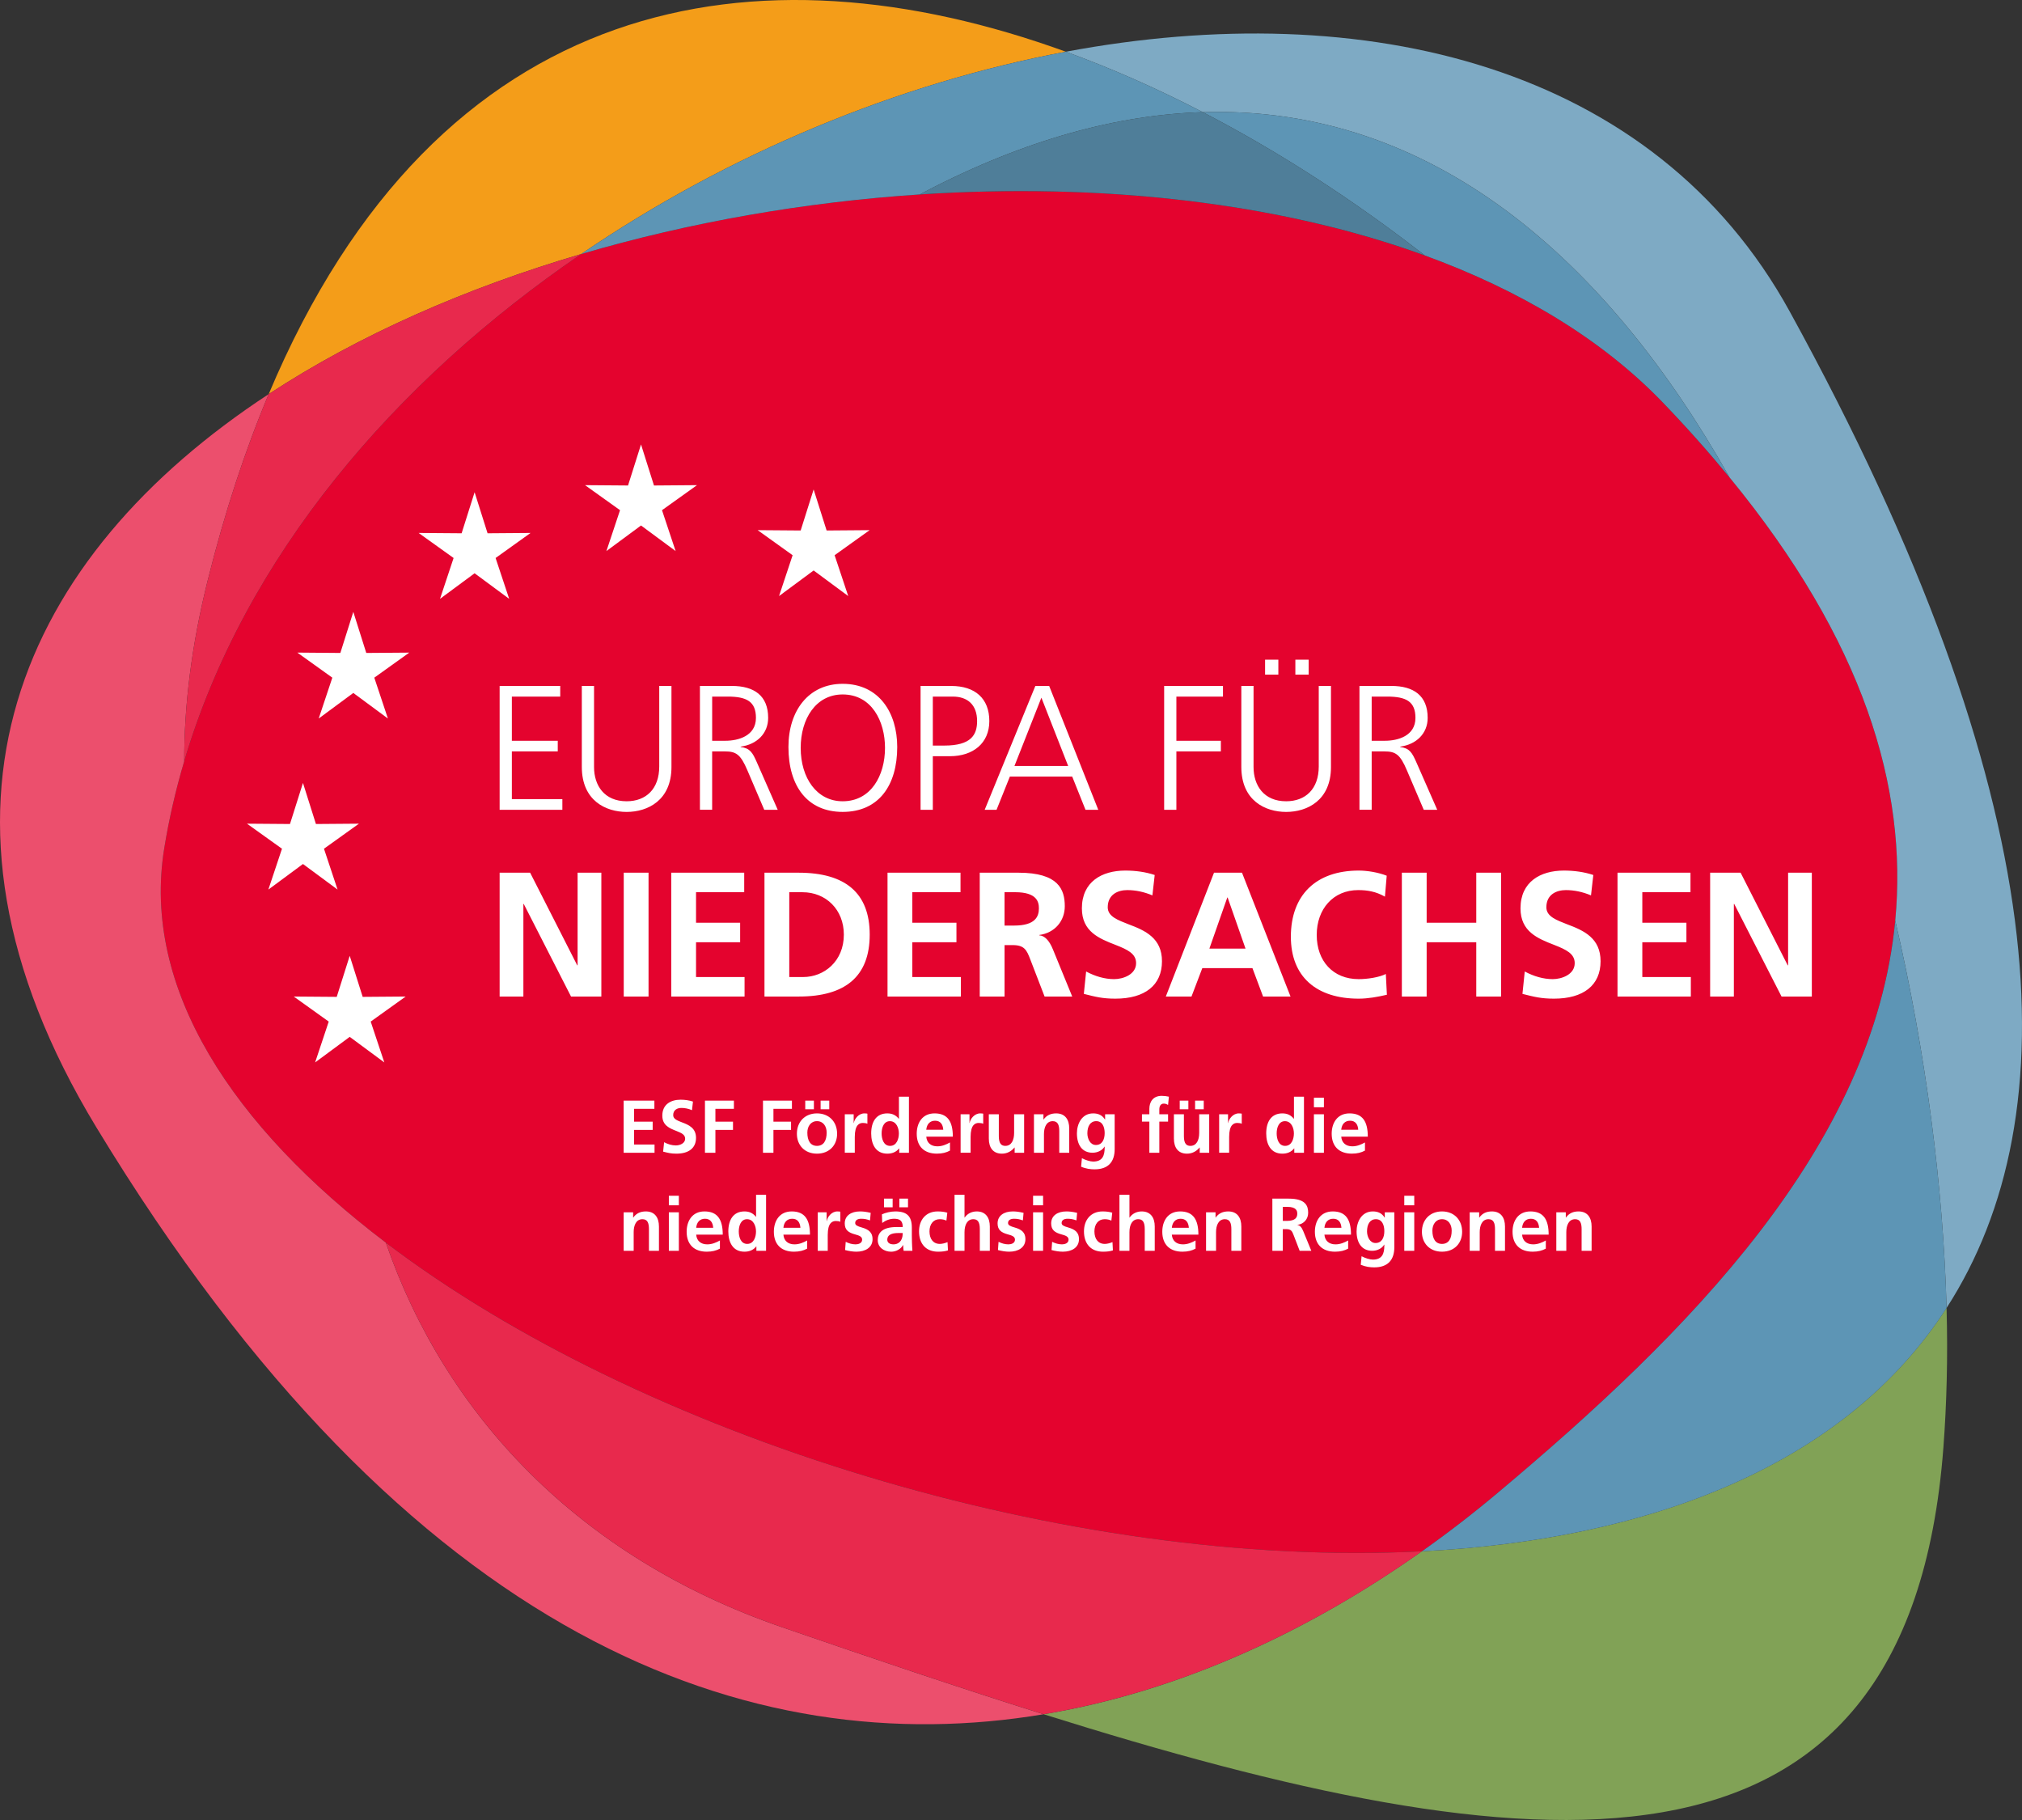<?xml version="1.0" encoding="UTF-8"?>
<svg width="90px" height="81px" viewBox="0 0 90 81" version="1.1" xmlns="http://www.w3.org/2000/svg" xmlns:xlink="http://www.w3.org/1999/xlink">
    <rect x="0" y="0" width="90" height="81" fill="#333333" stroke="none"/>
    <title>Group</title>
    <g id="💎-Symbols" stroke="none" stroke-width="1" fill="none" fill-rule="evenodd">
        <g id="Footer-(Desktop)" transform="translate(-823, -25)" fill-rule="nonzero">
            <g id="Group" transform="translate(823, 25)">
                <g id="Path">
                    <path d="M76.981,21.246 C76.085,20.155 75.104,19.048 74.023,17.924 C71.286,15.076 67.636,12.906 63.42,11.37 C56.864,8.981 48.938,8.129 40.943,8.654 C35.832,8.989 30.694,9.888 25.866,11.308 C17.556,16.978 10.89,24.786 8.199,33.88 C7.826,35.142 7.527,36.429 7.313,37.739 C6.291,43.991 10.36,50.135 17.174,55.304 C28.542,63.929 47.546,69.846 63.292,69.041 C64.473,68.206 65.597,67.335 66.655,66.447 C75.126,59.341 83.403,51.037 84.358,40.968 C84.92,35.044 82.943,28.508 76.981,21.246" fill="#E4032E"></path>
                    <path d="M47.441,2.302 C33.716,-2.682 19.513,-0.42 11.96,17.54 C15.974,14.909 20.744,12.815 25.866,11.308 C32.417,6.839 39.989,3.697 47.441,2.302" fill="#F49D19"></path>
                    <path d="M63.286,69.041 C58.493,72.432 52.744,75.242 46.451,76.293 C68.042,83.072 84.95,85.108 86.503,64.402 C86.648,62.476 86.703,60.394 86.643,58.208 C82.09,65.263 73.348,68.527 63.286,69.041" fill="#81A256"></path>
                    <path d="M76.981,21.246 C82.943,28.508 84.92,35.044 84.358,40.969 C85.74,46.924 86.497,52.887 86.643,58.211 C92.172,49.645 91.543,35.488 79.66,13.862 C73.626,2.88 60.726,-0.185 47.441,2.302 C49.491,3.046 51.53,3.952 53.535,4.991 C63.757,4.68 71.537,11.587 76.981,21.246" fill="#7EAAC4"></path>
                    <path d="M40.943,8.654 C41.031,8.608 41.115,8.56 41.204,8.514 C45.651,6.204 49.759,5.106 53.535,4.991 C51.53,3.952 49.491,3.046 47.441,2.302 C39.989,3.697 32.417,6.839 25.866,11.308 C30.694,9.888 35.832,8.99 40.943,8.654" fill="#5D95B5"></path>
                    <path d="M74.023,17.924 C75.104,19.048 76.085,20.155 76.981,21.246 C71.537,11.587 63.757,4.68 53.535,4.991 C56.971,6.773 60.306,8.946 63.42,11.37 C67.636,12.906 71.286,15.076 74.023,17.924" fill="#5D95B5"></path>
                    <path d="M66.655,66.447 C65.597,67.336 64.473,68.206 63.292,69.041 C73.357,68.527 82.09,65.266 86.644,58.211 C86.497,52.887 85.74,46.925 84.358,40.969 C83.403,51.037 75.126,59.342 66.655,66.447" fill="#5D95B5"></path>
                    <path d="M63.42,11.37 C60.306,8.946 56.971,6.773 53.535,4.991 C49.759,5.106 45.651,6.204 41.204,8.514 C41.115,8.56 41.031,8.608 40.943,8.654 C48.938,8.13 56.864,8.981 63.42,11.37" fill="#4F7E99"></path>
                    <path d="M17.174,55.305 C10.36,50.135 6.29,43.992 7.313,37.739 C7.526,36.429 7.825,35.143 8.199,33.881 C8.197,31.371 8.533,28.687 9.243,25.84 C10.01,22.762 10.923,20.005 11.96,17.54 C0.985,24.735 -4.338,35.948 4.288,50.171 C18.237,73.173 33.494,78.458 46.45,76.294 C42.693,75.115 38.796,73.793 34.812,72.421 C25.766,69.308 19.829,62.978 17.174,55.305" fill="#EC4F6D"></path>
                    <path d="M8.199,33.881 C10.89,24.786 17.556,16.978 25.866,11.308 C20.744,12.815 15.974,14.909 11.96,17.54 C10.923,20.005 10.01,22.762 9.243,25.84 C8.533,28.687 8.197,31.371 8.199,33.881" fill="#E8294D"></path>
                    <path d="M17.174,55.305 C19.83,62.978 25.766,69.307 34.813,72.421 C38.797,73.792 42.694,75.114 46.451,76.293 C52.746,75.241 58.497,72.432 63.292,69.041 C47.546,69.846 28.542,63.93 17.174,55.304" fill="#E8294D"></path>
                </g>
                <polygon id="Path" fill="#FFFFFF" points="22.664 26.652 21.125 25.514 19.585 26.652 20.19 24.834 18.633 23.719 20.547 23.734 21.125 21.907 21.702 23.734 23.616 23.719 22.059 24.834"></polygon>
                <polygon id="Path" fill="#FFFFFF" points="17.266 31.978 15.726 30.84 14.186 31.978 14.792 30.16 13.234 29.044 15.149 29.06 15.726 27.232 16.303 29.06 18.217 29.045 16.66 30.16"></polygon>
                <polygon id="Path" fill="#FFFFFF" points="15.025 39.591 13.485 38.453 11.945 39.591 12.551 37.773 10.993 36.658 12.907 36.673 13.485 34.845 14.062 36.673 15.977 36.658 14.42 37.773"></polygon>
                <polygon id="Path" fill="#FFFFFF" points="17.106 47.284 15.566 46.146 14.026 47.284 14.632 45.466 13.074 44.351 14.988 44.366 15.566 42.539 16.143 44.366 18.057 44.351 16.5 45.466"></polygon>
                <polygon id="Path" fill="#FFFFFF" points="37.755 26.528 36.215 25.389 34.675 26.528 35.28 24.71 33.724 23.595 35.638 23.61 36.215 21.783 36.793 23.61 38.707 23.595 37.149 24.71"></polygon>
                <polygon id="Path" fill="#FFFFFF" points="30.072 24.525 28.532 23.387 26.992 24.525 27.598 22.706 26.04 21.592 27.954 21.607 28.532 19.78 29.109 21.607 31.024 21.592 29.466 22.706"></polygon>
                <path d="M61.054,32.968 L61.054,31.002 L61.748,31.002 C62.592,31.002 63.002,31.224 63.002,31.95 C63.002,32.755 62.214,32.968 61.646,32.968 L61.054,32.968 Z M63.972,36.04 L63.042,33.924 C62.852,33.497 62.742,33.3 62.324,33.245 L62.324,33.229 C63.033,33.134 63.546,32.652 63.546,31.949 C63.546,30.962 62.923,30.528 61.93,30.528 L60.51,30.528 L60.51,36.039 L61.054,36.039 L61.054,33.442 L61.614,33.442 C62.111,33.442 62.316,33.56 62.623,34.287 L63.372,36.04 L63.972,36.04 L63.972,36.04 Z M58.249,29.36 L57.657,29.36 L57.657,30.023 L58.249,30.023 L58.249,29.36 Z M56.9,29.36 L56.309,29.36 L56.309,30.023 L56.9,30.023 L56.9,29.36 Z M58.698,34.114 C58.698,35.108 58.115,35.661 57.247,35.661 C56.254,35.661 55.796,34.958 55.796,34.137 L55.796,30.529 L55.252,30.529 L55.252,34.129 C55.252,35.638 56.325,36.135 57.247,36.135 C58.194,36.135 59.242,35.614 59.242,34.137 L59.242,30.529 L58.698,30.529 L58.698,34.114 L58.698,34.114 Z M52.361,36.04 L52.361,33.442 L54.341,33.442 L54.341,32.968 L52.361,32.968 L52.361,31.002 L54.435,31.002 L54.435,30.528 L51.817,30.528 L51.817,36.04 L52.361,36.04 L52.361,36.04 Z M47.543,34.089 L45.154,34.089 L46.353,31.05 L47.544,34.089 L47.543,34.089 Z M48.884,36.04 L46.699,30.528 L46.084,30.528 L43.829,36.04 L44.357,36.04 L44.949,34.563 L47.725,34.563 L48.316,36.04 L48.884,36.04 L48.884,36.04 Z M41.52,33.182 L41.52,31.002 L42.411,31.002 C43.065,31.002 43.491,31.366 43.491,32.092 C43.491,32.708 43.223,33.182 42.032,33.182 L41.52,33.182 L41.52,33.182 Z M41.52,36.04 L41.52,33.655 L42.284,33.655 C43.31,33.655 44.035,33.079 44.035,32.092 C44.035,31.081 43.396,30.529 42.34,30.529 L40.975,30.529 L40.975,36.04 L41.52,36.04 L41.52,36.04 Z M37.507,35.661 C36.356,35.661 35.639,34.626 35.639,33.284 C35.639,31.989 36.317,30.907 37.507,30.907 C38.8,30.907 39.392,32.1 39.392,33.284 C39.392,34.516 38.769,35.661 37.507,35.661 M37.507,36.134 C39.116,36.134 39.936,34.95 39.936,33.245 C39.936,31.729 39.132,30.434 37.507,30.434 C35.993,30.434 35.094,31.626 35.094,33.245 C35.094,34.998 35.946,36.134 37.507,36.134 M31.699,32.968 L31.699,31.002 L32.393,31.002 C33.237,31.002 33.647,31.224 33.647,31.95 C33.647,32.755 32.858,32.968 32.29,32.968 L31.699,32.968 Z M34.617,36.04 L33.686,33.924 C33.497,33.497 33.387,33.3 32.968,33.245 L32.968,33.229 C33.678,33.134 34.191,32.652 34.191,31.949 C34.191,30.962 33.568,30.528 32.574,30.528 L31.154,30.528 L31.154,36.039 L31.698,36.039 L31.698,33.442 L32.258,33.442 C32.755,33.442 32.96,33.56 33.268,34.287 L34.017,36.04 L34.616,36.04 L34.617,36.04 Z M29.343,34.114 C29.343,35.108 28.759,35.661 27.892,35.661 C26.898,35.661 26.441,34.958 26.441,34.137 L26.441,30.529 L25.897,30.529 L25.897,34.129 C25.897,35.638 26.969,36.135 27.892,36.135 C28.838,36.135 29.887,35.614 29.887,34.137 L29.887,30.529 L29.343,30.529 L29.343,34.114 L29.343,34.114 Z M25.031,36.04 L25.031,35.566 L22.783,35.566 L22.783,33.442 L24.826,33.442 L24.826,32.968 L22.783,32.968 L22.783,31.002 L24.936,31.002 L24.936,30.528 L22.239,30.528 L22.239,36.04 L25.031,36.04 L25.031,36.04 Z" id="Shape" fill="#FFFFFF"></path>
                <path d="M80.645,44.351 L80.645,38.84 L79.589,38.84 L79.589,42.962 L79.572,42.962 L77.475,38.84 L76.119,38.84 L76.119,44.351 L77.175,44.351 L77.175,40.23 L77.191,40.23 L79.297,44.351 L80.645,44.351 L80.645,44.351 Z M75.26,44.351 L75.26,43.483 L73.1,43.483 L73.1,41.935 L75.063,41.935 L75.063,41.066 L73.1,41.066 L73.1,39.708 L75.244,39.708 L75.244,38.839 L71.996,38.839 L71.996,44.351 L75.26,44.351 L75.26,44.351 Z M67.765,44.233 C68.293,44.367 68.6,44.446 69.168,44.446 C70.485,44.446 71.242,43.846 71.242,42.78 C71.242,41.753 70.501,41.414 69.759,41.138 C69.302,40.956 68.829,40.798 68.829,40.38 C68.829,39.803 69.287,39.614 69.697,39.614 C70.067,39.614 70.445,39.693 70.816,39.85 L70.919,38.942 C70.517,38.808 70.075,38.745 69.61,38.745 C68.569,38.745 67.678,39.242 67.678,40.427 C67.678,41.461 68.443,41.769 69.176,42.053 C69.72,42.266 70.091,42.448 70.091,42.866 C70.091,43.371 69.515,43.577 69.113,43.577 C68.695,43.577 68.262,43.45 67.867,43.237 L67.765,44.232 L67.765,44.233 Z M66.813,44.351 L66.813,38.84 L65.709,38.84 L65.709,41.066 L63.501,41.066 L63.501,38.84 L62.397,38.84 L62.397,44.351 L63.501,44.351 L63.501,41.935 L65.709,41.935 L65.709,44.351 L66.813,44.351 Z M61.683,43.348 C61.391,43.498 60.863,43.577 60.476,43.577 C59.333,43.577 58.608,42.772 58.608,41.611 C58.608,40.458 59.341,39.614 60.453,39.614 C60.863,39.614 61.241,39.677 61.644,39.906 L61.723,38.974 C61.344,38.824 60.855,38.745 60.477,38.745 C58.585,38.745 57.457,39.827 57.457,41.69 C57.457,43.467 58.592,44.446 60.477,44.446 C60.895,44.446 61.321,44.367 61.731,44.272 L61.684,43.348 L61.683,43.348 Z M55.439,42.219 L53.83,42.219 L54.627,39.945 L54.643,39.945 L55.439,42.219 L55.439,42.219 Z M57.442,44.351 L55.282,38.84 L54.036,38.84 L51.891,44.351 L53.034,44.351 L53.515,43.088 L55.747,43.088 L56.22,44.351 L57.442,44.351 L57.442,44.351 Z M48.242,44.233 C48.771,44.367 49.078,44.446 49.646,44.446 C50.963,44.446 51.72,43.846 51.72,42.78 C51.72,41.753 50.978,41.414 50.237,41.138 C49.78,40.956 49.306,40.798 49.306,40.38 C49.306,39.803 49.764,39.614 50.174,39.614 C50.545,39.614 50.923,39.693 51.294,39.85 L51.396,38.942 C50.994,38.808 50.552,38.745 50.087,38.745 C49.046,38.745 48.155,39.242 48.155,40.427 C48.155,41.461 48.92,41.769 49.653,42.053 C50.198,42.266 50.568,42.448 50.568,42.866 C50.568,43.371 49.992,43.577 49.59,43.577 C49.173,43.577 48.739,43.45 48.344,43.237 L48.242,44.232 L48.242,44.233 Z M44.712,41.193 L44.712,39.708 L45.186,39.708 C46.156,39.708 46.242,40.142 46.242,40.427 C46.242,40.79 46.084,41.193 45.138,41.193 L44.712,41.193 Z M47.725,44.351 L46.865,42.251 C46.7,41.848 46.495,41.643 46.258,41.627 L46.258,41.612 C46.96,41.517 47.394,40.98 47.394,40.332 C47.394,39.59 47.118,38.84 45.336,38.84 L43.609,38.84 L43.609,44.351 L44.713,44.351 L44.713,42.062 L45.076,42.062 C45.588,42.062 45.698,42.275 45.856,42.693 L46.495,44.351 L47.725,44.351 L47.725,44.351 Z M42.769,44.351 L42.769,43.483 L40.608,43.483 L40.608,41.935 L42.572,41.935 L42.572,41.066 L40.608,41.066 L40.608,39.708 L42.753,39.708 L42.753,38.839 L39.504,38.839 L39.504,44.351 L42.769,44.351 L42.769,44.351 Z M35.131,43.483 L35.131,39.709 L35.722,39.709 C36.763,39.709 37.56,40.482 37.56,41.596 C37.56,42.788 36.676,43.483 35.754,43.483 L35.131,43.483 L35.131,43.483 Z M35.557,44.351 C37.63,44.351 38.711,43.451 38.711,41.596 C38.711,39.74 37.622,38.84 35.549,38.84 L34.027,38.84 L34.027,44.351 L35.557,44.351 Z M33.141,44.351 L33.141,43.483 L30.981,43.483 L30.981,41.935 L32.944,41.935 L32.944,41.066 L30.981,41.066 L30.981,39.708 L33.125,39.708 L33.125,38.839 L29.877,38.839 L29.877,44.351 L33.141,44.351 L33.141,44.351 Z M28.867,38.84 L27.763,38.84 L27.763,44.351 L28.867,44.351 L28.867,38.84 Z M26.766,44.351 L26.766,38.84 L25.709,38.84 L25.709,42.962 L25.693,42.962 L23.596,38.84 L22.239,38.84 L22.239,44.351 L23.296,44.351 L23.296,40.23 L23.312,40.23 L25.417,44.351 L26.766,44.351 Z" id="Shape" fill="#FFFFFF"></path>
                <path d="M70.843,55.667 L70.843,54.587 C70.843,54.185 70.653,53.915 70.262,53.915 C70.026,53.915 69.837,53.995 69.701,54.188 L69.694,54.188 L69.694,53.955 L69.272,53.955 L69.272,55.668 L69.717,55.668 L69.717,54.836 C69.717,54.534 69.827,54.261 70.109,54.261 C70.344,54.261 70.398,54.451 70.398,54.707 L70.398,55.668 L70.843,55.668 L70.843,55.667 Z M67.749,54.643 C67.772,54.387 67.918,54.241 68.14,54.241 C68.373,54.241 68.489,54.397 68.506,54.643 L67.748,54.643 L67.749,54.643 Z M68.805,55.208 C68.638,55.301 68.453,55.381 68.24,55.381 C67.951,55.381 67.768,55.218 67.749,54.949 L68.931,54.949 C68.931,54.274 68.698,53.915 68.117,53.915 C67.573,53.915 67.324,54.341 67.324,54.819 C67.324,55.381 67.652,55.707 68.22,55.707 C68.456,55.707 68.642,55.66 68.805,55.571 L68.805,55.208 L68.805,55.208 Z M66.988,55.667 L66.988,54.587 C66.988,54.185 66.798,53.915 66.407,53.915 C66.171,53.915 65.982,53.995 65.846,54.188 L65.839,54.188 L65.839,53.955 L65.417,53.955 L65.417,55.668 L65.863,55.668 L65.863,54.836 C65.863,54.534 65.972,54.261 66.254,54.261 C66.49,54.261 66.543,54.451 66.543,54.707 L66.543,55.668 L66.988,55.668 L66.988,55.667 Z M64.184,55.361 C63.895,55.361 63.756,55.132 63.756,54.769 C63.756,54.5 63.905,54.261 64.184,54.261 C64.47,54.261 64.615,54.497 64.615,54.769 C64.615,55.138 64.473,55.361 64.184,55.361 M65.08,54.823 C65.08,54.271 64.705,53.915 64.184,53.915 C63.662,53.915 63.29,54.274 63.29,54.823 C63.29,55.328 63.632,55.707 64.184,55.707 C64.735,55.707 65.08,55.331 65.08,54.823 M62.949,53.955 L62.505,53.955 L62.505,55.667 L62.949,55.667 L62.949,53.955 L62.949,53.955 Z M62.949,53.217 L62.505,53.217 L62.505,53.643 L62.949,53.643 L62.949,53.217 Z M61.225,55.321 C60.97,55.321 60.847,55.035 60.847,54.803 C60.847,54.49 60.976,54.261 61.242,54.261 C61.524,54.261 61.617,54.53 61.617,54.793 C61.617,55.068 61.511,55.321 61.225,55.321 M61.617,55.434 C61.617,55.79 61.524,56.059 61.106,56.059 C60.972,56.059 60.76,55.993 60.604,55.91 L60.568,56.289 C60.787,56.382 60.993,56.405 61.165,56.405 C61.763,56.405 62.062,56.086 62.062,55.507 L62.062,53.955 L61.637,53.955 L61.637,54.188 L61.63,54.188 C61.507,53.992 61.331,53.915 61.106,53.915 C60.594,53.915 60.382,54.391 60.382,54.802 C60.382,55.308 60.607,55.667 61.079,55.667 C61.305,55.667 61.514,55.56 61.61,55.394 L61.617,55.394 L61.617,55.434 L61.617,55.434 Z M58.951,54.643 C58.974,54.387 59.12,54.241 59.342,54.241 C59.575,54.241 59.691,54.397 59.708,54.643 L58.951,54.643 L58.951,54.643 Z M60.007,55.208 C59.841,55.301 59.655,55.381 59.442,55.381 C59.154,55.381 58.971,55.218 58.951,54.949 L60.133,54.949 C60.133,54.274 59.901,53.915 59.32,53.915 C58.775,53.915 58.526,54.341 58.526,54.819 C58.526,55.381 58.855,55.707 59.423,55.707 C59.658,55.707 59.844,55.66 60.007,55.571 L60.007,55.208 L60.007,55.208 Z M57.098,54.337 L57.098,53.712 L57.297,53.712 C57.706,53.712 57.742,53.895 57.742,54.015 C57.742,54.168 57.676,54.337 57.277,54.337 L57.098,54.337 L57.098,54.337 Z M58.367,55.667 L58.004,54.783 C57.935,54.613 57.848,54.527 57.749,54.52 L57.749,54.514 C58.044,54.474 58.227,54.248 58.227,53.975 C58.227,53.663 58.111,53.346 57.36,53.346 L56.633,53.346 L56.633,55.667 L57.098,55.667 L57.098,54.703 L57.251,54.703 C57.467,54.703 57.513,54.793 57.579,54.969 L57.848,55.667 L58.366,55.667 L58.367,55.667 Z M55.252,55.667 L55.252,54.587 C55.252,54.185 55.063,53.915 54.672,53.915 C54.436,53.915 54.246,53.995 54.11,54.188 L54.104,54.188 L54.104,53.955 L53.682,53.955 L53.682,55.668 L54.127,55.668 L54.127,54.836 C54.127,54.534 54.237,54.261 54.519,54.261 C54.754,54.261 54.808,54.451 54.808,54.707 L54.808,55.668 L55.252,55.668 L55.252,55.667 Z M52.159,54.643 C52.182,54.387 52.328,54.241 52.55,54.241 C52.783,54.241 52.899,54.397 52.916,54.643 L52.158,54.643 L52.159,54.643 Z M53.215,55.208 C53.048,55.301 52.863,55.381 52.65,55.381 C52.361,55.381 52.178,55.218 52.159,54.949 L53.341,54.949 C53.341,54.274 53.108,53.915 52.527,53.915 C51.983,53.915 51.734,54.341 51.734,54.819 C51.734,55.381 52.062,55.707 52.63,55.707 C52.866,55.707 53.052,55.66 53.215,55.571 L53.215,55.208 L53.215,55.208 Z M51.398,55.667 L51.398,54.583 C51.398,54.191 51.212,53.915 50.817,53.915 C50.581,53.915 50.389,54.025 50.279,54.188 L50.272,54.188 L50.272,53.174 L49.827,53.174 L49.827,55.667 L50.272,55.667 L50.272,54.84 C50.272,54.501 50.402,54.261 50.664,54.261 C50.86,54.261 50.953,54.387 50.953,54.7 L50.953,55.667 L51.397,55.667 L51.398,55.667 Z M49.516,55.281 C49.4,55.331 49.27,55.361 49.174,55.361 C48.875,55.361 48.713,55.135 48.713,54.803 C48.713,54.48 48.889,54.261 49.168,54.261 C49.29,54.261 49.38,54.284 49.467,54.324 L49.506,53.972 C49.384,53.935 49.251,53.915 49.078,53.915 C48.554,53.915 48.248,54.291 48.248,54.802 C48.248,55.361 48.56,55.707 49.095,55.707 C49.278,55.707 49.404,55.69 49.536,55.65 L49.517,55.281 L49.516,55.281 Z M46.804,55.634 C46.967,55.677 47.143,55.707 47.306,55.707 C47.705,55.707 48.026,55.524 48.026,55.148 C48.026,54.862 47.867,54.72 47.548,54.63 C47.346,54.573 47.253,54.527 47.253,54.43 C47.253,54.304 47.362,54.241 47.518,54.241 C47.658,54.241 47.761,54.261 47.913,54.314 L47.943,53.978 C47.731,53.928 47.598,53.915 47.462,53.915 C47.077,53.915 46.788,54.101 46.788,54.447 C46.788,54.733 46.944,54.856 47.243,54.936 C47.422,54.986 47.562,55.029 47.562,55.172 C47.562,55.334 47.389,55.381 47.27,55.381 C47.117,55.381 46.971,55.338 46.831,55.268 L46.804,55.634 L46.804,55.634 Z M46.428,53.955 L45.983,53.955 L45.983,55.667 L46.428,55.667 L46.428,53.955 L46.428,53.955 Z M46.428,53.217 L45.983,53.217 L45.983,53.643 L46.428,53.643 L46.428,53.217 Z M44.42,55.634 C44.582,55.677 44.758,55.707 44.921,55.707 C45.32,55.707 45.642,55.524 45.642,55.148 C45.642,54.862 45.483,54.72 45.164,54.63 C44.961,54.573 44.868,54.527 44.868,54.43 C44.868,54.304 44.977,54.241 45.134,54.241 C45.273,54.241 45.376,54.261 45.529,54.314 L45.559,53.978 C45.346,53.928 45.213,53.915 45.077,53.915 C44.692,53.915 44.403,54.101 44.403,54.447 C44.403,54.733 44.56,54.856 44.858,54.936 C45.037,54.986 45.177,55.029 45.177,55.172 C45.177,55.334 45.004,55.381 44.885,55.381 C44.732,55.381 44.586,55.338 44.446,55.268 L44.42,55.634 L44.42,55.634 Z M44.057,55.667 L44.057,54.583 C44.057,54.191 43.871,53.915 43.476,53.915 C43.24,53.915 43.048,54.025 42.938,54.188 L42.931,54.188 L42.931,53.174 L42.487,53.174 L42.487,55.667 L42.931,55.667 L42.931,54.84 C42.931,54.501 43.061,54.261 43.323,54.261 C43.519,54.261 43.612,54.387 43.612,54.7 L43.612,55.667 L44.057,55.667 L44.057,55.667 Z M42.175,55.281 C42.059,55.331 41.929,55.361 41.833,55.361 C41.534,55.361 41.372,55.135 41.372,54.803 C41.372,54.48 41.547,54.261 41.826,54.261 C41.949,54.261 42.039,54.284 42.125,54.324 L42.165,53.972 C42.042,53.935 41.909,53.915 41.737,53.915 C41.212,53.915 40.907,54.291 40.907,54.802 C40.907,55.361 41.219,55.707 41.754,55.707 C41.936,55.707 42.062,55.69 42.195,55.65 L42.175,55.281 L42.175,55.281 Z M40.416,53.346 L40.031,53.346 L40.031,53.732 L40.416,53.732 L40.416,53.346 Z M39.732,53.346 L39.347,53.346 L39.347,53.732 L39.732,53.732 L39.732,53.346 Z M40.18,54.896 C40.18,55.245 39.975,55.381 39.776,55.381 C39.596,55.381 39.493,55.305 39.493,55.172 C39.493,54.969 39.669,54.876 39.985,54.876 L40.18,54.876 L40.18,54.895 L40.18,54.896 Z M40.612,55.667 C40.592,55.438 40.586,55.079 40.586,54.989 L40.586,54.637 C40.586,54.121 40.36,53.915 39.849,53.915 C39.643,53.915 39.414,53.972 39.254,54.045 L39.268,54.428 C39.417,54.314 39.606,54.241 39.796,54.241 C40.035,54.241 40.181,54.318 40.181,54.604 L40.181,54.61 L39.906,54.61 C39.238,54.61 39.069,54.9 39.069,55.195 C39.069,55.521 39.358,55.708 39.667,55.708 C39.879,55.708 40.095,55.595 40.195,55.412 L40.201,55.412 C40.205,55.488 40.207,55.604 40.221,55.668 L40.613,55.668 L40.612,55.667 Z M37.616,55.634 C37.779,55.677 37.955,55.707 38.118,55.707 C38.517,55.707 38.838,55.524 38.838,55.148 C38.838,54.862 38.679,54.72 38.36,54.63 C38.158,54.573 38.065,54.527 38.065,54.43 C38.065,54.304 38.174,54.241 38.33,54.241 C38.47,54.241 38.573,54.261 38.725,54.314 L38.755,53.978 C38.543,53.928 38.41,53.915 38.274,53.915 C37.889,53.915 37.6,54.101 37.6,54.447 C37.6,54.733 37.756,54.856 38.055,54.936 C38.234,54.986 38.374,55.029 38.374,55.172 C38.374,55.334 38.201,55.381 38.082,55.381 C37.929,55.381 37.783,55.338 37.643,55.268 L37.616,55.634 L37.616,55.634 Z M36.843,55.667 L36.843,54.962 C36.843,54.43 37.039,54.341 37.205,54.341 C37.285,54.341 37.364,54.354 37.404,54.377 L37.404,53.928 C37.391,53.925 37.364,53.915 37.271,53.915 C37.012,53.915 36.827,54.164 36.8,54.344 L36.793,54.344 L36.793,53.955 L36.398,53.955 L36.398,55.667 L36.843,55.667 L36.843,55.667 Z M34.87,54.643 C34.893,54.387 35.039,54.241 35.262,54.241 C35.494,54.241 35.61,54.397 35.627,54.643 L34.87,54.643 L34.87,54.643 Z M35.926,55.208 C35.76,55.301 35.574,55.381 35.361,55.381 C35.073,55.381 34.89,55.218 34.87,54.949 L36.052,54.949 C36.052,54.274 35.82,53.915 35.238,53.915 C34.694,53.915 34.445,54.341 34.445,54.819 C34.445,55.381 34.774,55.707 35.341,55.707 C35.577,55.707 35.763,55.66 35.926,55.571 L35.926,55.208 L35.926,55.208 Z M33.258,55.361 C32.969,55.361 32.883,55.049 32.883,54.806 C32.883,54.541 32.982,54.261 33.251,54.261 C33.537,54.261 33.65,54.567 33.65,54.806 C33.65,55.055 33.55,55.361 33.258,55.361 M34.098,55.667 L34.098,53.174 L33.653,53.174 L33.653,54.155 L33.647,54.155 C33.514,53.992 33.358,53.915 33.136,53.915 C32.644,53.915 32.418,54.288 32.418,54.806 C32.418,55.282 32.614,55.707 33.136,55.707 C33.345,55.707 33.527,55.64 33.66,55.474 L33.667,55.474 L33.667,55.667 L34.098,55.667 Z M30.988,54.643 C31.011,54.387 31.157,54.241 31.379,54.241 C31.612,54.241 31.728,54.397 31.745,54.643 L30.988,54.643 L30.988,54.643 Z M32.044,55.208 C31.878,55.301 31.692,55.381 31.479,55.381 C31.19,55.381 31.008,55.218 30.988,54.949 L32.17,54.949 C32.17,54.274 31.937,53.915 31.356,53.915 C30.812,53.915 30.563,54.341 30.563,54.819 C30.563,55.381 30.891,55.707 31.459,55.707 C31.695,55.707 31.881,55.66 32.044,55.571 L32.044,55.208 L32.044,55.208 Z M30.216,53.955 L29.771,53.955 L29.771,55.667 L30.216,55.667 L30.216,53.955 L30.216,53.955 Z M30.216,53.217 L29.771,53.217 L29.771,53.643 L30.216,53.643 L30.216,53.217 Z M29.33,55.667 L29.33,54.587 C29.33,54.185 29.141,53.915 28.749,53.915 C28.513,53.915 28.324,53.995 28.188,54.188 L28.181,54.188 L28.181,53.955 L27.76,53.955 L27.76,55.668 L28.205,55.668 L28.205,54.836 C28.205,54.534 28.314,54.261 28.596,54.261 C28.832,54.261 28.885,54.451 28.885,54.707 L28.885,55.668 L29.33,55.668 L29.33,55.667 Z" id="Shape" fill="#FFFFFF"></path>
                <path d="M59.699,50.28 C59.722,50.024 59.869,49.878 60.091,49.878 C60.323,49.878 60.44,50.034 60.456,50.28 L59.699,50.28 L59.699,50.28 Z M60.755,50.845 C60.589,50.938 60.403,51.018 60.191,51.018 C59.902,51.018 59.719,50.855 59.699,50.586 L60.881,50.586 C60.881,49.911 60.649,49.552 60.068,49.552 C59.524,49.552 59.274,49.977 59.274,50.456 C59.274,51.018 59.603,51.343 60.171,51.343 C60.407,51.343 60.593,51.297 60.755,51.207 L60.755,50.845 L60.755,50.845 Z M58.928,49.592 L58.483,49.592 L58.483,51.304 L58.928,51.304 L58.928,49.592 L58.928,49.592 Z M58.928,48.854 L58.483,48.854 L58.483,49.279 L58.928,49.279 L58.928,48.854 Z M57.2,50.998 C56.912,50.998 56.825,50.686 56.825,50.443 C56.825,50.177 56.924,49.898 57.193,49.898 C57.479,49.898 57.592,50.203 57.592,50.443 C57.592,50.692 57.492,50.998 57.2,50.998 M58.04,51.304 L58.04,48.81 L57.595,48.81 L57.595,49.791 L57.589,49.791 C57.456,49.629 57.3,49.552 57.078,49.552 C56.586,49.552 56.36,49.924 56.36,50.443 C56.36,50.918 56.556,51.344 57.078,51.344 C57.287,51.344 57.469,51.277 57.602,51.111 L57.609,51.111 L57.609,51.304 L58.04,51.304 Z M54.71,51.304 L54.71,50.599 C54.71,50.067 54.906,49.977 55.072,49.977 C55.152,49.977 55.231,49.991 55.271,50.014 L55.271,49.565 C55.258,49.562 55.231,49.552 55.138,49.552 C54.879,49.552 54.693,49.801 54.667,49.98 L54.66,49.98 L54.66,49.591 L54.265,49.591 L54.265,51.303 L54.71,51.303 L54.71,51.304 Z M53.579,48.983 L53.194,48.983 L53.194,49.369 L53.579,49.369 L53.579,48.983 Z M52.895,48.983 L52.51,48.983 L52.51,49.369 L52.895,49.369 L52.895,48.983 Z M53.822,51.304 L53.822,49.592 L53.377,49.592 L53.377,50.419 C53.377,50.749 53.254,50.998 52.985,50.998 C52.822,50.998 52.696,50.912 52.696,50.569 L52.696,49.592 L52.251,49.592 L52.251,50.672 C52.251,51.088 52.45,51.344 52.832,51.344 C53.055,51.344 53.247,51.248 53.393,51.071 L53.4,51.071 L53.4,51.304 L53.822,51.304 L53.822,51.304 Z M51.602,51.304 L51.602,49.917 L51.991,49.917 L51.991,49.592 L51.602,49.592 L51.602,49.379 C51.602,49.217 51.669,49.117 51.799,49.117 C51.868,49.117 51.921,49.133 51.991,49.177 L52.028,48.808 C51.941,48.788 51.812,48.771 51.709,48.771 C51.307,48.771 51.158,49.06 51.158,49.35 L51.158,49.592 L50.829,49.592 L50.829,49.918 L51.158,49.918 L51.158,51.304 L51.602,51.304 L51.602,51.304 Z M48.777,50.958 C48.521,50.958 48.399,50.672 48.399,50.439 C48.399,50.127 48.528,49.897 48.794,49.897 C49.076,49.897 49.169,50.167 49.169,50.429 C49.169,50.705 49.063,50.958 48.778,50.958 M49.169,51.071 C49.169,51.427 49.076,51.696 48.657,51.696 C48.524,51.696 48.312,51.629 48.156,51.546 L48.12,51.925 C48.339,52.019 48.545,52.042 48.717,52.042 C49.315,52.042 49.614,51.723 49.614,51.144 L49.614,49.592 L49.189,49.592 L49.189,49.824 L49.182,49.824 C49.059,49.628 48.883,49.552 48.657,49.552 C48.146,49.552 47.934,50.027 47.934,50.439 C47.934,50.944 48.159,51.303 48.631,51.303 C48.856,51.303 49.066,51.197 49.162,51.031 L49.168,51.031 L49.168,51.071 L49.169,51.071 Z M47.592,51.304 L47.592,50.223 C47.592,49.821 47.403,49.552 47.012,49.552 C46.776,49.552 46.586,49.632 46.45,49.825 L46.444,49.825 L46.444,49.592 L46.022,49.592 L46.022,51.304 L46.467,51.304 L46.467,50.473 C46.467,50.17 46.577,49.898 46.859,49.898 C47.094,49.898 47.148,50.087 47.148,50.343 L47.148,51.304 L47.592,51.304 L47.592,51.304 Z M45.584,51.304 L45.584,49.592 L45.139,49.592 L45.139,50.419 C45.139,50.749 45.016,50.998 44.747,50.998 C44.584,50.998 44.458,50.912 44.458,50.569 L44.458,49.592 L44.013,49.592 L44.013,50.672 C44.013,51.088 44.212,51.344 44.594,51.344 C44.817,51.344 45.009,51.248 45.155,51.071 L45.162,51.071 L45.162,51.304 L45.584,51.304 L45.584,51.304 Z M43.202,51.304 L43.202,50.599 C43.202,50.067 43.398,49.977 43.564,49.977 C43.644,49.977 43.724,49.991 43.763,50.014 L43.763,49.565 C43.75,49.562 43.723,49.552 43.63,49.552 C43.371,49.552 43.185,49.801 43.159,49.98 L43.152,49.98 L43.152,49.591 L42.757,49.591 L42.757,51.303 L43.202,51.303 L43.202,51.304 Z M41.228,50.28 C41.252,50.024 41.398,49.878 41.62,49.878 C41.853,49.878 41.969,50.034 41.985,50.28 L41.228,50.28 L41.228,50.28 Z M42.284,50.845 C42.119,50.938 41.933,51.018 41.72,51.018 C41.431,51.018 41.249,50.855 41.229,50.586 L42.411,50.586 C42.411,49.911 42.178,49.552 41.597,49.552 C41.053,49.552 40.804,49.977 40.804,50.456 C40.804,51.018 41.132,51.343 41.7,51.343 C41.936,51.343 42.122,51.297 42.284,51.207 L42.284,50.845 L42.284,50.845 Z M39.617,50.998 C39.328,50.998 39.241,50.686 39.241,50.443 C39.241,50.177 39.341,49.898 39.61,49.898 C39.896,49.898 40.009,50.203 40.009,50.443 C40.009,50.692 39.909,50.998 39.617,50.998 M40.457,51.304 L40.457,48.81 L40.012,48.81 L40.012,49.791 L40.005,49.791 C39.872,49.629 39.716,49.552 39.494,49.552 C39.003,49.552 38.777,49.924 38.777,50.443 C38.777,50.918 38.973,51.344 39.494,51.344 C39.703,51.344 39.886,51.277 40.019,51.111 L40.025,51.111 L40.025,51.304 L40.457,51.304 L40.457,51.304 Z M38.047,51.304 L38.047,50.599 C38.047,50.067 38.243,49.977 38.409,49.977 C38.489,49.977 38.568,49.991 38.608,50.014 L38.608,49.565 C38.595,49.562 38.568,49.552 38.475,49.552 C38.216,49.552 38.03,49.801 38.004,49.98 L37.997,49.98 L37.997,49.591 L37.602,49.591 L37.602,51.303 L38.047,51.303 L38.047,51.304 Z M36.911,48.983 L36.526,48.983 L36.526,49.369 L36.911,49.369 L36.911,48.983 Z M36.227,48.983 L35.842,48.983 L35.842,49.369 L36.227,49.369 L36.227,48.983 Z M36.363,50.998 C36.074,50.998 35.935,50.769 35.935,50.406 C35.935,50.137 36.085,49.897 36.363,49.897 C36.649,49.897 36.795,50.134 36.795,50.406 C36.795,50.775 36.652,50.998 36.363,50.998 M37.26,50.459 C37.26,49.907 36.884,49.552 36.363,49.552 C35.842,49.552 35.47,49.911 35.47,50.459 C35.47,50.964 35.812,51.344 36.363,51.344 C36.914,51.344 37.26,50.968 37.26,50.459 M34.426,51.304 L34.426,50.287 L35.21,50.287 L35.21,49.921 L34.426,49.921 L34.426,49.349 L35.249,49.349 L35.249,48.983 L33.961,48.983 L33.961,51.304 L34.426,51.304 L34.426,51.304 Z M31.843,51.304 L31.843,50.287 L32.626,50.287 L32.626,49.921 L31.843,49.921 L31.843,49.349 L32.666,49.349 L32.666,48.983 L31.378,48.983 L31.378,51.304 L31.843,51.304 L31.843,51.304 Z M29.516,51.254 C29.739,51.31 29.868,51.344 30.107,51.344 C30.662,51.344 30.98,51.091 30.98,50.642 C30.98,50.21 30.668,50.067 30.356,49.951 C30.163,49.874 29.964,49.808 29.964,49.631 C29.964,49.389 30.157,49.309 30.33,49.309 C30.486,49.309 30.645,49.342 30.801,49.409 L30.844,49.026 C30.675,48.97 30.489,48.943 30.293,48.943 C29.855,48.943 29.48,49.153 29.48,49.651 C29.48,50.087 29.802,50.216 30.111,50.336 C30.34,50.426 30.496,50.502 30.496,50.678 C30.496,50.891 30.254,50.978 30.084,50.978 C29.908,50.978 29.725,50.924 29.56,50.835 L29.516,51.254 L29.516,51.254 Z M29.134,51.304 L29.134,50.938 L28.224,50.938 L28.224,50.287 L29.051,50.287 L29.051,49.921 L28.224,49.921 L28.224,49.349 L29.127,49.349 L29.127,48.983 L27.759,48.983 L27.759,51.304 L29.134,51.304 L29.134,51.304 Z" id="Shape" fill="#FFFFFF"></path>
            </g>
        </g>
    </g>
</svg>